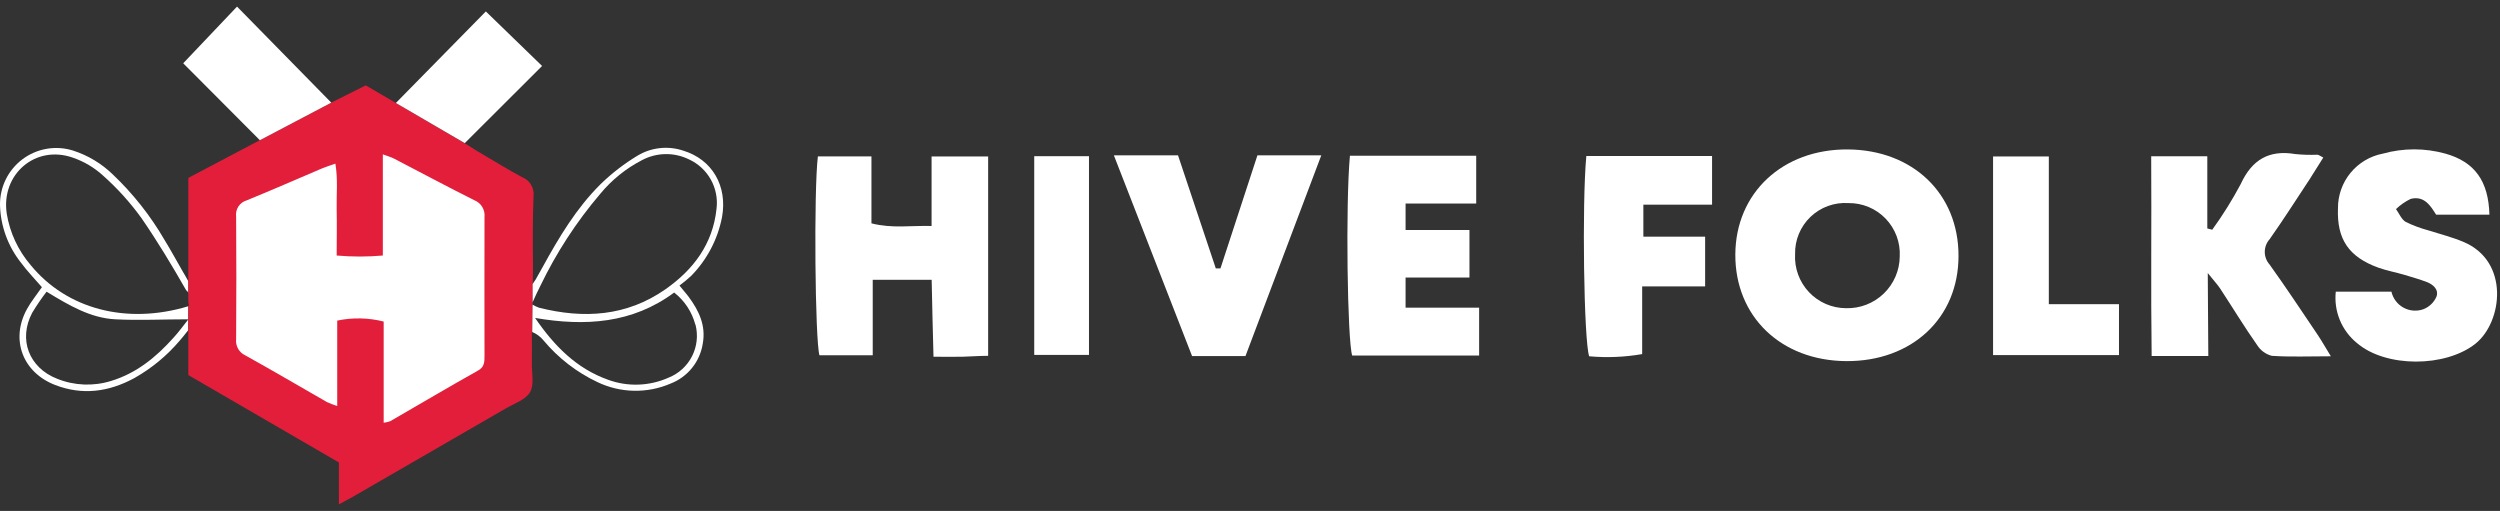 <svg width="274" height="56" viewBox="0 0 274 56" fill="none" xmlns="http://www.w3.org/2000/svg">
<rect x="0" y="0" width="274" height="56" fill="#333333" stroke="none"/>
<path d="M214.652 28.058C214.652 34.858 209.552 39.618 202.362 39.578C195.172 39.538 190.162 34.668 190.192 27.898C190.222 21.128 195.392 16.328 202.522 16.378C209.652 16.428 214.672 21.238 214.652 28.058ZM196.742 27.858C196.7 28.618 196.812 29.379 197.074 30.093C197.335 30.808 197.739 31.462 198.261 32.016C198.783 32.57 199.412 33.012 200.11 33.315C200.808 33.618 201.561 33.775 202.322 33.778C203.082 33.8 203.84 33.669 204.55 33.394C205.259 33.12 205.907 32.706 206.456 32.179C207.004 31.651 207.442 31.019 207.743 30.32C208.045 29.621 208.204 28.869 208.212 28.108C208.251 27.348 208.135 26.588 207.869 25.875C207.603 25.162 207.193 24.511 206.665 23.962C206.137 23.414 205.503 22.98 204.8 22.686C204.098 22.393 203.343 22.248 202.582 22.258C201.822 22.208 201.06 22.317 200.345 22.577C199.63 22.838 198.977 23.244 198.427 23.771C197.878 24.298 197.444 24.933 197.154 25.637C196.864 26.341 196.723 27.097 196.742 27.858V27.858Z" fill="white"/>
<path d="M102.111 30.668H95.651V38.938H89.811C89.331 37.298 89.181 20.878 89.641 17.138H95.511V24.478C97.771 25.058 99.811 24.708 102.101 24.768V17.148H108.301V38.998C107.301 38.998 106.401 39.078 105.481 39.098C104.561 39.118 103.581 39.098 102.311 39.098C102.231 36.238 102.171 33.508 102.111 30.668Z" fill="white"/>
<path d="M242.031 39.018H235.821C235.721 31.738 235.821 24.518 235.771 17.128H241.921V25.038L242.461 25.178C243.615 23.585 244.657 21.914 245.581 20.178C246.821 17.478 248.711 16.398 251.581 16.888C252.379 16.967 253.181 16.99 253.981 16.958C254.121 16.958 254.251 17.078 254.631 17.268C254.131 18.068 253.631 18.858 253.141 19.638C251.691 21.838 250.271 24.058 248.751 26.218C248.409 26.6 248.219 27.095 248.219 27.608C248.219 28.121 248.409 28.616 248.751 28.998C250.571 31.538 252.291 34.138 254.031 36.718C254.461 37.358 254.841 38.038 255.461 39.048C253.051 39.048 251.011 39.138 248.981 38.998C248.317 38.823 247.745 38.401 247.381 37.818C245.971 35.818 244.671 33.668 243.311 31.598C243.021 31.168 242.661 30.788 241.971 29.928L242.031 39.018Z" fill="white"/>
<path d="M256.001 31.968H262.101C262.185 32.337 262.346 32.684 262.574 32.986C262.802 33.288 263.091 33.538 263.423 33.719C263.755 33.901 264.122 34.01 264.499 34.039C264.876 34.068 265.255 34.017 265.611 33.888C266.245 33.639 266.755 33.151 267.031 32.528C267.321 31.758 266.701 31.188 265.971 30.908C265.241 30.628 264.311 30.358 263.471 30.108C262.631 29.858 261.601 29.668 260.701 29.348C257.421 28.168 256.111 26.218 256.241 22.838C256.23 21.421 256.716 20.044 257.615 18.948C258.514 17.851 259.768 17.105 261.161 16.838C263.405 16.213 265.777 16.213 268.021 16.838C271.231 17.748 272.741 19.838 272.841 23.528H267.001C266.431 22.648 265.751 21.408 264.211 21.798C263.618 22.083 263.074 22.461 262.601 22.918C262.951 23.398 263.201 24.048 263.661 24.318C264.446 24.703 265.267 25.011 266.111 25.238C267.401 25.648 268.721 25.978 269.961 26.498C275.101 28.628 274.281 35.298 271.311 37.668C268.031 40.278 261.481 40.318 258.311 37.588C257.489 36.917 256.847 36.052 256.444 35.071C256.041 34.09 255.888 33.023 256.001 31.968V31.968Z" fill="white"/>
<path d="M147.952 17.068H161.792V22.308H154.052V25.208H161.052V30.418H154.052V33.718H162.112V38.968H148.202C147.672 37.328 147.462 22.378 147.952 17.068Z" fill="white"/>
<path d="M136.502 39.028H130.652L122.082 17.028H129.112L133.252 29.418H133.762L137.812 17.028H144.812L136.502 39.028Z" fill="white"/>
<path d="M173.862 17.098H187.642V22.428H180.112V25.938H186.882V31.388H179.982V38.808C178.064 39.143 176.111 39.223 174.172 39.048C173.592 37.318 173.372 22.308 173.862 17.098Z" fill="white"/>
<path d="M218.441 38.918V17.148H224.551V33.338H232.241V38.918H218.441Z" fill="white"/>
<path d="M113.352 38.898V17.118H119.352V38.898H113.352Z" fill="white"/>
<path d="M23.558 21.748L39.975 14.28L55.501 21.748V40.012L39.456 49.328L22.598 40.012L23.558 21.748Z" fill="white"/>
<path d="M0.735 23.39C1.073 25.493 1.988 27.46 3.378 29.073C7.304 33.861 13.856 35.618 20.635 33.565V34.995C17.855 34.995 15.236 35.131 12.623 34.995C9.911 34.853 7.588 33.479 5.104 31.969C4.536 32.712 4.009 33.485 3.526 34.286C1.986 37.208 3.175 40.302 6.257 41.51C8.144 42.271 10.236 42.356 12.179 41.75C14.947 40.912 17.11 39.143 18.996 37.035C19.569 36.419 20.068 35.716 20.629 35.02V36.185C20.277 36.647 19.926 37.078 19.704 37.325C18.299 38.982 16.611 40.376 14.718 41.442C11.939 42.946 9.055 43.358 6.041 42.194C2.485 40.819 1.111 37.214 2.959 33.867C3.403 33.054 4.007 32.327 4.593 31.476C3.816 30.57 2.984 29.726 2.288 28.777C0.871 26.985 0.069 24.785 0.001 22.503C-0.018 21.528 0.195 20.562 0.621 19.685C1.048 18.808 1.677 18.045 2.456 17.459C3.235 16.872 4.142 16.479 5.103 16.311C6.064 16.143 7.051 16.206 7.982 16.494C9.632 17.02 11.136 17.923 12.377 19.132C14.594 21.24 16.499 23.653 18.034 26.299C18.731 27.427 19.359 28.604 20.025 29.75C20.136 29.942 20.431 30.422 20.641 30.829V32.203C20.579 31.803 20.549 32.062 20.37 31.753C18.805 29.023 17.288 26.496 15.507 23.908C14.27 22.194 12.848 20.621 11.267 19.218C10.319 18.358 9.205 17.7 7.995 17.283C3.896 15.828 0.106 19.095 0.735 23.39Z" fill="white"/>
<path d="M58.475 21.504C58.527 21.071 58.434 20.632 58.211 20.257C57.989 19.881 57.648 19.59 57.243 19.427C55.721 18.62 54.254 17.708 52.768 16.833C52.152 16.488 51.616 16.124 50.919 15.686L43.388 11.286L40.085 9.357L36.325 11.237L28.498 15.354L20.641 19.495V33.054C20.641 33.202 20.69 33.356 20.727 33.51H20.641V34.94V41.103L21.078 41.361L37.145 50.686V55.278C37.712 54.975 38.144 54.748 38.569 54.507C44.202 51.257 49.831 48.005 55.456 44.751C56.392 44.209 57.625 43.802 58.099 42.97C58.574 42.138 58.272 40.868 58.29 39.784C58.309 38.699 58.29 37.473 58.29 36.314H58.334L58.371 33.319V33.017L58.414 29.485C58.414 29.35 58.414 29.22 58.414 29.085C58.389 26.657 58.371 24.062 58.475 21.504ZM53.101 39.007C53.101 39.654 53.101 40.24 52.374 40.622C49.151 42.434 45.964 44.32 42.76 46.169C42.529 46.247 42.292 46.302 42.051 46.335V35.242C40.384 34.82 38.643 34.784 36.96 35.137V44.498C36.58 44.381 36.207 44.239 35.845 44.073C32.85 42.36 29.879 40.609 26.865 38.939C26.537 38.784 26.266 38.53 26.089 38.213C25.913 37.896 25.839 37.531 25.879 37.171C25.91 32.684 25.916 28.203 25.879 23.717C25.831 23.334 25.921 22.946 26.133 22.624C26.346 22.302 26.667 22.066 27.038 21.96C29.817 20.826 32.584 19.612 35.333 18.441C35.734 18.275 36.153 18.151 36.757 17.936C37.053 19.686 36.862 21.344 36.899 22.983C36.936 24.623 36.899 26.219 36.899 28.006C38.582 28.154 40.275 28.154 41.959 28.006V16.919C42.513 17.128 42.883 17.221 43.191 17.387C46.125 18.904 49.034 20.469 51.98 21.942C52.343 22.084 52.65 22.342 52.853 22.677C53.056 23.011 53.143 23.402 53.101 23.791C53.083 28.857 53.101 33.929 53.101 38.983V39.007Z" fill="#E31E3A"/>
<path d="M59.413 7.231L50.938 15.686L43.389 11.286L53.249 1.253L59.413 7.231Z" fill="white"/>
<path d="M36.307 11.249L28.48 15.366L20.08 6.935L25.978 0.723L36.307 11.249Z" fill="white"/>
<path d="M79.134 23.797C79.75 20.395 78.068 17.474 74.869 16.506C74.046 16.233 73.172 16.14 72.309 16.236C71.447 16.332 70.615 16.613 69.871 17.061C68.399 17.949 67.034 19.004 65.803 20.204C63.166 22.829 61.261 26.01 59.48 29.258C59.228 29.72 58.969 30.17 58.71 30.632C58.537 30.891 58.463 30.977 58.377 31.137V33.122C58.679 32.468 58.926 31.889 59.203 31.371C60.953 27.727 63.165 24.324 65.785 21.246C67.048 19.716 68.608 18.458 70.37 17.548C71.158 17.13 72.033 16.904 72.924 16.89C73.815 16.875 74.697 17.07 75.498 17.462C76.516 17.925 77.36 18.701 77.906 19.678C78.451 20.655 78.67 21.781 78.53 22.891C78.123 26.743 75.997 29.559 72.934 31.704C68.675 34.681 63.973 34.958 59.08 33.726C58.834 33.637 58.596 33.526 58.371 33.393L58.334 36.388C58.815 36.587 59.239 36.902 59.567 37.306C61.183 39.242 63.202 40.803 65.483 41.879C66.73 42.477 68.09 42.8 69.472 42.828C70.854 42.855 72.226 42.587 73.495 42.04C74.42 41.684 75.234 41.089 75.854 40.316C76.475 39.543 76.879 38.619 77.026 37.639C77.378 35.685 76.614 34.077 75.504 32.567C75.227 32.185 74.888 31.828 74.469 31.297C74.924 30.96 75.36 30.598 75.775 30.213C77.497 28.448 78.665 26.218 79.134 23.797V23.797ZM76.225 35.575C76.525 36.735 76.393 37.965 75.852 39.035C75.311 40.105 74.398 40.941 73.285 41.386C71.192 42.326 68.816 42.412 66.66 41.627C63.178 40.394 60.725 37.892 58.648 34.847C64.121 35.784 69.31 35.464 73.889 32.062C75.025 32.948 75.838 34.182 76.207 35.575H76.225Z" fill="white"/>
</svg>

